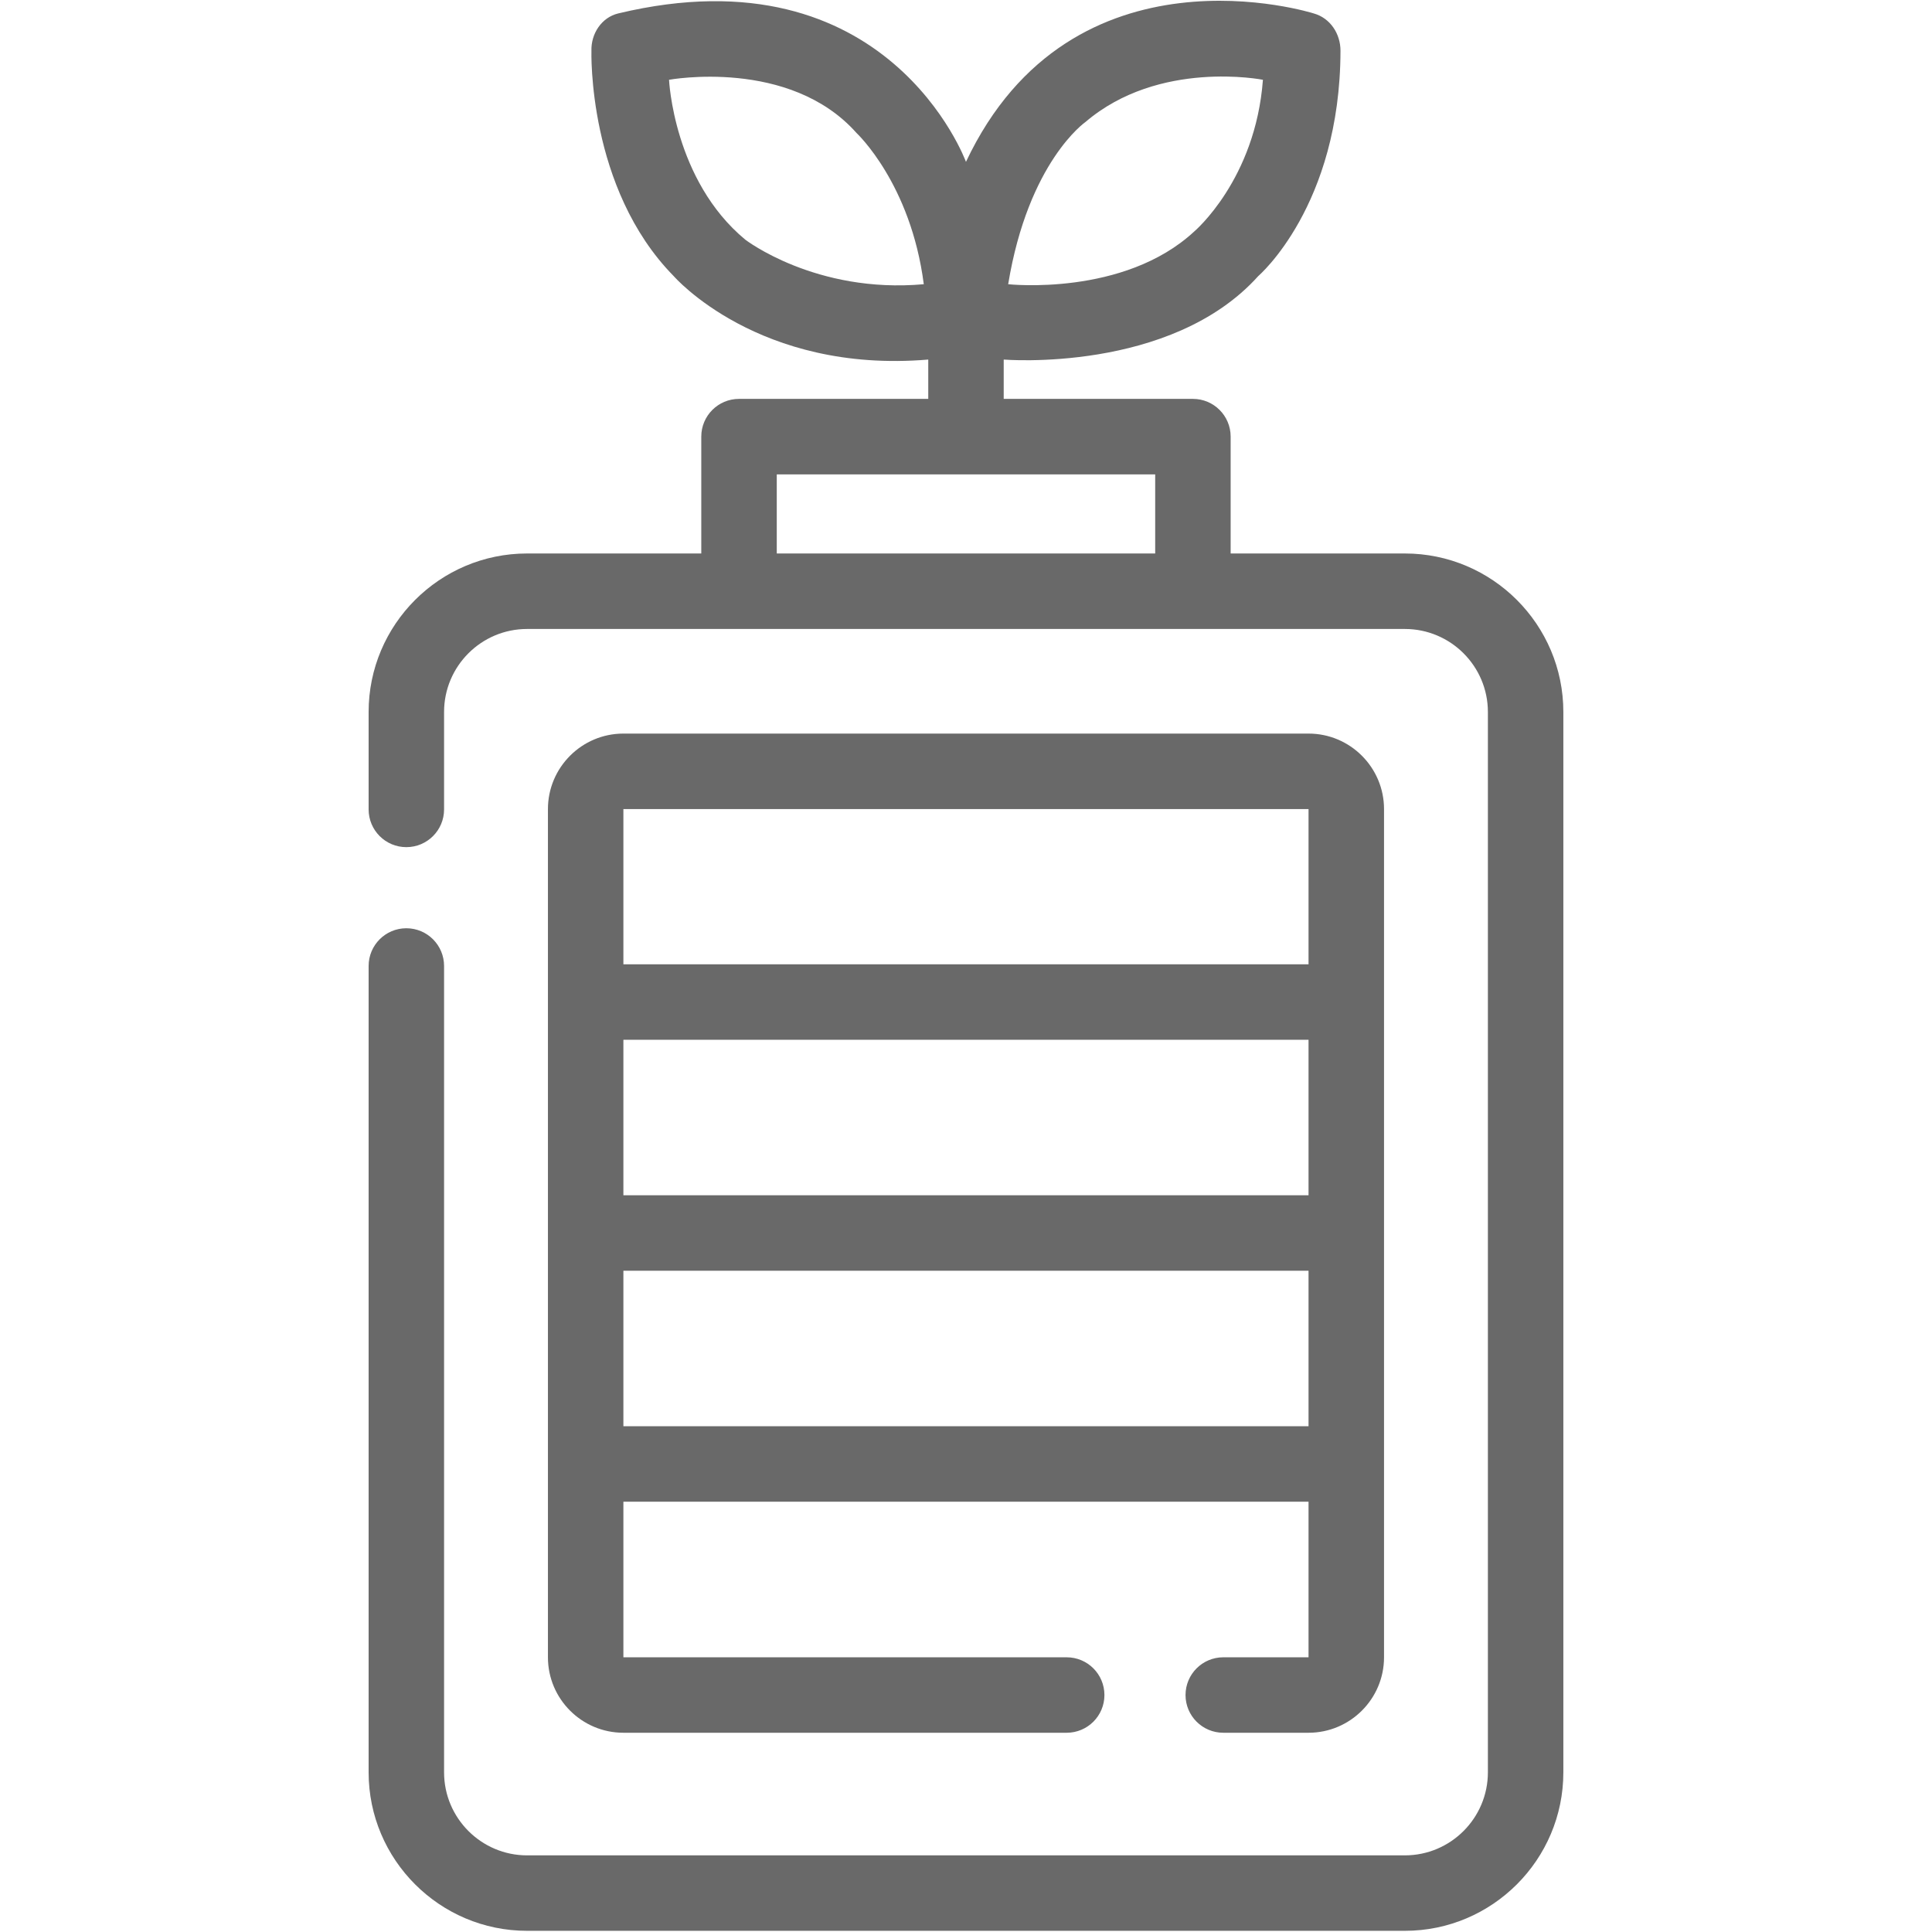 <svg width="54" height="54" viewBox="0 0 54 54" fill="none" xmlns="http://www.w3.org/2000/svg">
<path d="M26.999 4.524C26.999 4.524 24.826 -1.436 17.277 0.376C16.814 0.488 16.516 0.943 16.531 1.42C16.531 1.42 16.412 5.26 18.832 7.719C18.832 7.719 21.198 10.449 25.945 10.05V11.149H20.656C20.073 11.149 19.601 11.621 19.601 12.204V15.47H14.732C12.29 15.47 10.303 17.457 10.303 19.9V22.623C10.303 23.206 10.775 23.678 11.357 23.678C11.94 23.678 12.412 23.206 12.412 22.623V19.9C12.412 18.62 13.453 17.58 14.732 17.58H39.266C40.546 17.58 41.587 18.62 41.587 19.9V49.537C41.587 50.817 40.546 51.858 39.266 51.858H14.732C13.453 51.858 12.412 50.817 12.412 49.537V27C12.412 26.417 11.94 25.945 11.357 25.945C10.775 25.945 10.303 26.417 10.303 27V49.537C10.303 51.98 12.29 53.967 14.732 53.967H39.266C41.709 53.967 43.696 51.98 43.696 49.537V19.9C43.696 17.457 41.709 15.47 39.266 15.47H34.397V12.204C34.397 11.621 33.925 11.149 33.343 11.149H28.054V10.05C28.054 10.05 32.724 10.437 35.17 7.715C35.17 7.715 37.459 5.757 37.467 1.42C37.468 0.943 37.18 0.505 36.721 0.376C36.721 0.376 29.97 -1.775 26.999 4.524ZM33.38 6.469C31.411 8.297 28.179 7.944 28.179 7.944C28.743 4.515 30.339 3.41 30.339 3.41C32.396 1.652 35.299 2.23 35.299 2.23C35.091 5.022 33.38 6.469 33.38 6.469ZM20.829 6.697C18.826 5.036 18.7 2.23 18.7 2.23C18.7 2.23 22.069 1.608 23.941 3.718C23.941 3.718 25.458 5.13 25.82 7.944C22.795 8.215 20.829 6.697 20.829 6.697ZM21.711 13.259H32.288V15.47H21.711V13.259ZM34.191 46.322C33.609 46.322 33.136 46.794 33.136 47.377C33.136 47.959 33.609 48.431 34.191 48.431H36.574C37.737 48.431 38.684 47.485 38.684 46.322V22.614C38.684 21.451 37.737 20.504 36.574 20.504H17.424C16.261 20.504 15.315 21.451 15.315 22.614V46.322C15.315 47.485 16.261 48.431 17.424 48.431H29.814C30.397 48.431 30.869 47.959 30.869 47.377C30.869 46.794 30.397 46.322 29.814 46.322H17.424V41.973H36.574V46.322H34.191ZM17.424 29.062H36.574V33.408H17.424V29.062ZM36.574 22.614V26.953H17.424V22.614H36.574ZM17.424 39.864V35.518H36.574V39.864H17.424Z" fill="#696969"/>
</svg>
